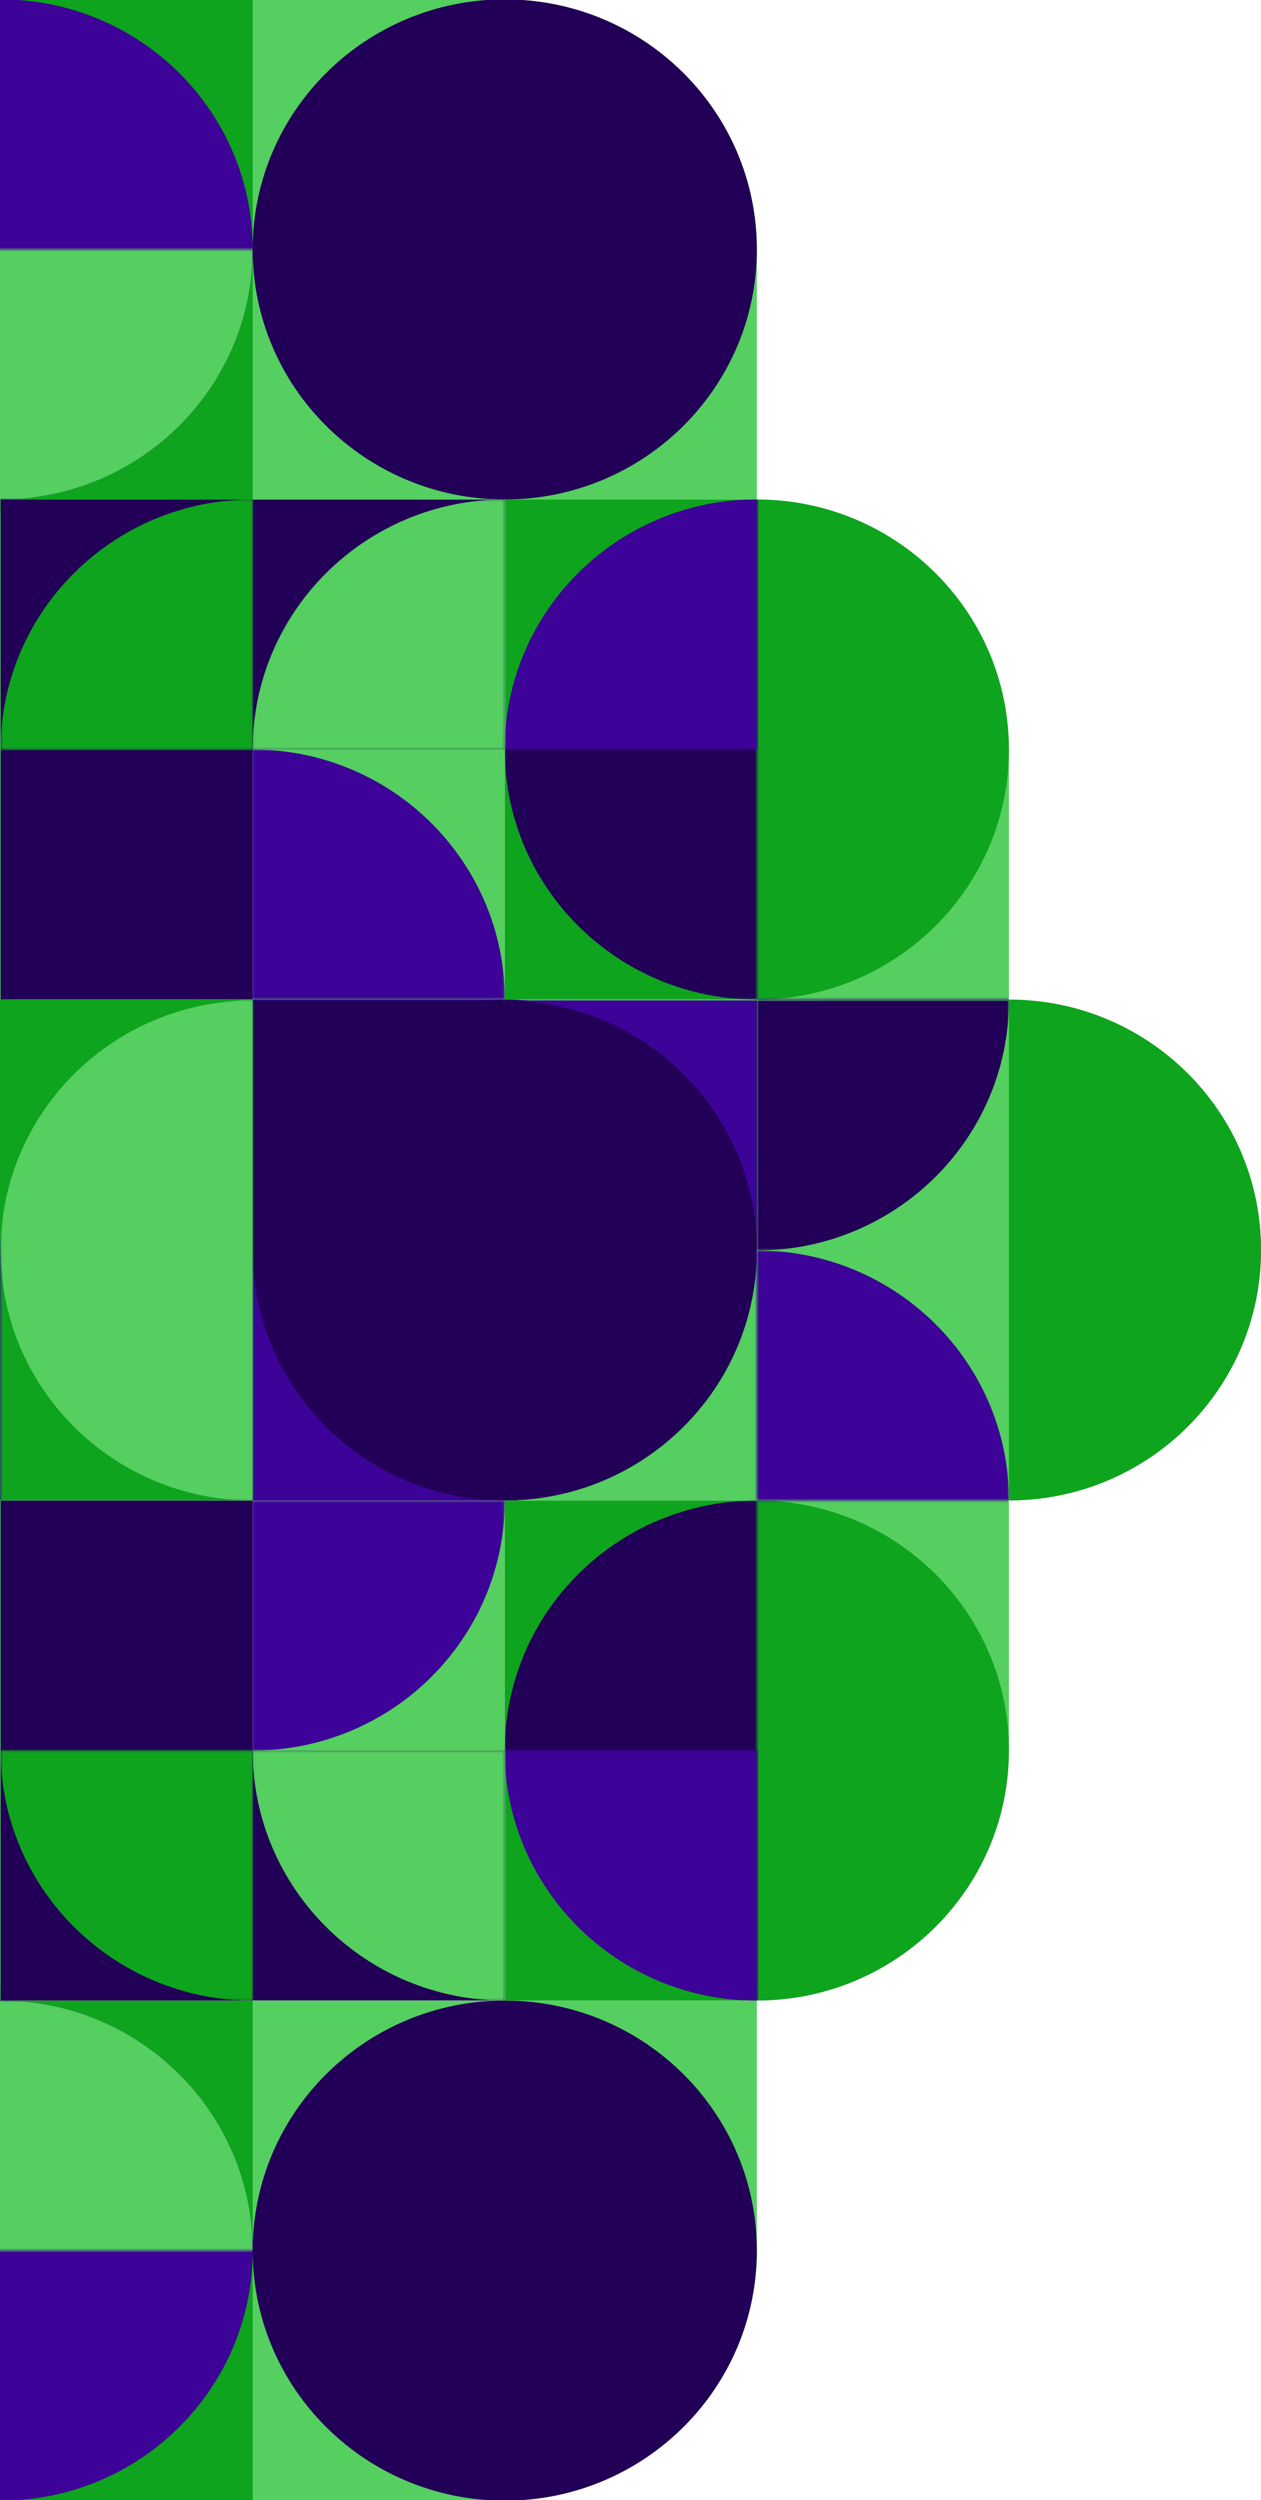 <svg width="599" height="1187" viewBox="0 0 599 1187" fill="none" xmlns="http://www.w3.org/2000/svg">
<g clip-path="url(#clip0_52_374)">
<path d="M-119.446 237.143H0.295V474.571H-119.446V237.143Z" fill="#220057"/>
<path d="M0.295 -0.286H120.036V237.143H0.295V-0.286Z" fill="#0EA41D"/>
<path d="M0.295 237.143C-65.836 237.143 -119.446 183.993 -119.446 118.429C-119.446 52.864 -65.836 -0.286 0.295 -0.286C66.426 -0.286 120.036 52.864 120.036 118.429C120.036 183.993 66.426 237.143 0.295 237.143Z" fill="#3D0298"/>
<path d="M0.295 474.571C-65.836 474.571 -119.446 421.421 -119.446 355.857C-119.446 290.293 -65.836 237.143 0.295 237.143C66.426 237.143 120.036 290.293 120.036 355.857C120.036 421.421 66.426 474.571 0.295 474.571Z" fill="#54CF60"/>
<mask id="mask0_52_374" style="mask-type:luminance" maskUnits="userSpaceOnUse" x="-120" y="118" width="241" height="120">
<path d="M-119.446 118.428H120.036V237.143H-119.446V118.428Z" fill="white"/>
</mask>
<g mask="url(#mask0_52_374)">
<path d="M0.295 237.143C-65.836 237.143 -119.446 183.993 -119.446 118.429C-119.446 52.864 -65.836 -0.286 0.295 -0.286C66.426 -0.286 120.036 52.864 120.036 118.429C120.036 183.993 66.426 237.143 0.295 237.143Z" fill="#54CF60"/>
</g>
<path d="M359.518 355.857H479.259V474.571H359.518V355.857Z" fill="#54CF60"/>
<path d="M0.295 237.143H120.036V474.571H0.295V237.143Z" fill="#220057"/>
<path d="M-119.446 474.572H120.036V712H-119.446V474.572Z" fill="#0EA41D"/>
<path d="M239.777 474.572H359.518V593.286H239.777V474.572Z" fill="#54CF60"/>
<path d="M120.036 593.286H239.777V712H120.036V593.286Z" fill="#220057"/>
<path d="M120.036 474.572H245.764V593.286H120.036V474.572Z" fill="#3D0298"/>
<path d="M120.036 355.857H239.777V474.571H120.036V355.857Z" fill="#54CF60"/>
<path d="M120.036 237.143H239.777V355.857H120.036V237.143Z" fill="#220057"/>
<path d="M239.777 593.286H359.518V712H239.777V593.286Z" fill="#3D0298"/>
<path d="M359.518 118.429C359.518 52.865 305.908 -0.286 239.777 -0.286H120.036V237.143H359.518V118.429Z" fill="#54CF60"/>
<path d="M239.777 237.143C173.646 237.143 120.036 183.993 120.036 118.429C120.036 52.864 173.646 -0.286 239.777 -0.286C305.908 -0.286 359.518 52.864 359.518 118.429C359.518 183.993 305.908 237.143 239.777 237.143Z" fill="#220057"/>
<path d="M239.777 712C173.646 712 120.036 658.85 120.036 593.286C120.036 527.722 173.646 474.572 239.777 474.572C305.908 474.572 359.518 527.722 359.518 593.286C359.518 658.85 305.908 712 239.777 712Z" fill="#220057"/>
<path d="M479.259 355.857C479.259 290.294 425.649 237.143 359.518 237.143H239.777V474.571H359.518C425.649 474.571 479.259 421.421 479.259 355.857Z" fill="#0EA41D"/>
<mask id="mask1_52_374" style="mask-type:luminance" maskUnits="userSpaceOnUse" x="239" y="237" width="121" height="238">
<path d="M239.777 237.143H359.518V474.571H239.777V237.143Z" fill="white"/>
</mask>
<g mask="url(#mask1_52_374)">
<path d="M239.777 355.857C239.777 421.421 293.387 474.571 359.518 474.571C425.649 474.571 479.259 421.421 479.259 355.857C479.259 290.294 425.649 237.143 359.518 237.143C293.387 237.143 239.777 290.294 239.777 355.857Z" fill="#220057"/>
</g>
<mask id="mask2_52_374" style="mask-type:luminance" maskUnits="userSpaceOnUse" x="239" y="237" width="121" height="119">
<path d="M239.777 237.143H359.518V355.857H239.777V237.143Z" fill="white"/>
</mask>
<g mask="url(#mask2_52_374)">
<path d="M239.777 355.857C239.777 421.421 293.387 474.571 359.518 474.571C425.649 474.571 479.259 421.421 479.259 355.857C479.259 290.294 425.649 237.143 359.518 237.143C293.387 237.143 239.777 290.294 239.777 355.857Z" fill="#3D0298"/>
</g>
<path d="M599 593.286C599 527.722 545.39 474.572 479.259 474.572H359.518V712H479.259C545.39 712 599 658.849 599 593.286Z" fill="#0EA41D"/>
<path d="M359.518 474.572H479.259V712H359.518V474.572Z" fill="#54CF60"/>
<mask id="mask3_52_374" style="mask-type:luminance" maskUnits="userSpaceOnUse" x="0" y="237" width="121" height="119">
<path d="M0.295 355.857V237.143H120.036V355.857H0.295Z" fill="white"/>
</mask>
<g mask="url(#mask3_52_374)">
<path d="M239.777 355.857C239.777 421.421 186.167 474.571 120.036 474.571C53.905 474.571 0.295 421.421 0.295 355.857C0.295 290.293 53.905 237.143 120.036 237.143C186.167 237.143 239.777 290.293 239.777 355.857Z" fill="#0EA41D"/>
</g>
<mask id="mask4_52_374" style="mask-type:luminance" maskUnits="userSpaceOnUse" x="-120" y="237" width="121" height="119">
<path d="M0.295 237.143V355.857H-119.446V237.143H0.295Z" fill="white"/>
</mask>
<g mask="url(#mask4_52_374)">
<path d="M-239.187 237.143C-239.187 171.579 -185.577 118.428 -119.446 118.428C-53.315 118.428 0.295 171.579 0.295 237.143C0.295 302.707 -53.315 355.857 -119.446 355.857C-185.577 355.857 -239.187 302.707 -239.187 237.143Z" fill="#0EA41D"/>
</g>
<mask id="mask5_52_374" style="mask-type:luminance" maskUnits="userSpaceOnUse" x="120" y="237" width="120" height="119">
<path d="M120.036 355.857V237.143H239.777V355.857H120.036Z" fill="white"/>
</mask>
<g mask="url(#mask5_52_374)">
<path d="M359.518 355.857C359.518 421.421 305.908 474.571 239.777 474.571C173.646 474.571 120.036 421.421 120.036 355.857C120.036 290.293 173.646 237.143 239.777 237.143C305.908 237.143 359.518 290.293 359.518 355.857Z" fill="#54CF60"/>
</g>
<mask id="mask6_52_374" style="mask-type:luminance" maskUnits="userSpaceOnUse" x="120" y="355" width="120" height="120">
<path d="M120.036 355.857H239.777V474.571H120.036V355.857Z" fill="white"/>
</mask>
<g mask="url(#mask6_52_374)">
<path d="M120.036 593.286C53.905 593.286 0.295 540.136 0.295 474.571C0.295 409.007 53.905 355.857 120.036 355.857C186.167 355.857 239.777 409.007 239.777 474.571C239.777 540.136 186.167 593.286 120.036 593.286Z" fill="#3D0298"/>
</g>
<mask id="mask7_52_374" style="mask-type:luminance" maskUnits="userSpaceOnUse" x="-120" y="593" width="121" height="119">
<path d="M0.295 593.286V712H-119.446V593.286H0.295Z" fill="white"/>
</mask>
<g mask="url(#mask7_52_374)">
<path d="M-239.187 593.285C-239.187 527.721 -185.577 474.571 -119.446 474.571C-53.315 474.571 0.295 527.721 0.295 593.285C0.295 658.85 -53.315 712 -119.446 712C-185.577 712 -239.187 658.85 -239.187 593.285Z" fill="#3D0298"/>
</g>
<mask id="mask8_52_374" style="mask-type:luminance" maskUnits="userSpaceOnUse" x="-120" y="474" width="121" height="120">
<path d="M-119.446 593.286V474.572H0.295V593.286H-119.446Z" fill="white"/>
</mask>
<g mask="url(#mask8_52_374)">
<path d="M120.036 593.286C120.036 658.85 66.426 712 0.295 712C-65.836 712 -119.446 658.85 -119.446 593.286C-119.446 527.722 -65.836 474.572 0.295 474.572C66.426 474.572 120.036 527.722 120.036 593.286Z" fill="#3D0298"/>
</g>
<mask id="mask9_52_374" style="mask-type:luminance" maskUnits="userSpaceOnUse" x="0" y="474" width="121" height="238">
<path d="M0.295 712V474.572H120.036V712H0.295Z" fill="white"/>
</mask>
<g mask="url(#mask9_52_374)">
<path d="M239.777 593.286C239.777 658.85 186.167 712 120.036 712C53.905 712 0.295 658.85 0.295 593.286C0.295 527.722 53.905 474.572 120.036 474.572C186.167 474.572 239.777 527.722 239.777 593.286Z" fill="#54CF60"/>
</g>
<mask id="mask10_52_374" style="mask-type:luminance" maskUnits="userSpaceOnUse" x="359" y="593" width="121" height="119">
<path d="M359.518 593.286H479.259V712H359.518V593.286Z" fill="white"/>
</mask>
<g mask="url(#mask10_52_374)">
<path d="M359.518 830.714C293.387 830.714 239.777 777.564 239.777 712C239.777 646.436 293.387 593.286 359.518 593.286C425.649 593.286 479.259 646.436 479.259 712C479.259 777.564 425.649 830.714 359.518 830.714Z" fill="#220057"/>
</g>
<mask id="mask11_52_374" style="mask-type:luminance" maskUnits="userSpaceOnUse" x="359" y="474" width="121" height="120">
<path d="M479.259 474.572V593.286H359.518V474.572H479.259Z" fill="white"/>
</mask>
<g mask="url(#mask11_52_374)">
<path d="M239.777 474.571C239.777 409.007 293.387 355.857 359.518 355.857C425.649 355.857 479.259 409.007 479.259 474.571C479.259 540.135 425.649 593.286 359.518 593.286C293.387 593.286 239.777 540.135 239.777 474.571Z" fill="#3D0298"/>
</g>
</g>
<g clip-path="url(#clip1_52_374)">
<path d="M-119.446 949.857H0.295V712.429H-119.446V949.857Z" fill="#220057"/>
<path d="M0.295 1187.29H120.036V949.857H0.295V1187.29Z" fill="#0EA41D"/>
<path d="M0.295 949.857C-65.836 949.857 -119.446 1003.01 -119.446 1068.57C-119.446 1134.14 -65.836 1187.29 0.295 1187.29C66.426 1187.29 120.036 1134.14 120.036 1068.57C120.036 1003.01 66.426 949.857 0.295 949.857Z" fill="#3D0298"/>
<path d="M0.295 712.429C-65.836 712.429 -119.446 765.579 -119.446 831.143C-119.446 896.707 -65.836 949.857 0.295 949.857C66.426 949.857 120.036 896.707 120.036 831.143C120.036 765.579 66.426 712.429 0.295 712.429Z" fill="#54CF60"/>
<mask id="mask12_52_374" style="mask-type:luminance" maskUnits="userSpaceOnUse" x="-120" y="949" width="241" height="120">
<path d="M-119.446 1068.57H120.036V949.857H-119.446V1068.57Z" fill="white"/>
</mask>
<g mask="url(#mask12_52_374)">
<path d="M0.295 949.857C-65.836 949.857 -119.446 1003.01 -119.446 1068.57C-119.446 1134.14 -65.836 1187.29 0.295 1187.29C66.426 1187.29 120.036 1134.14 120.036 1068.57C120.036 1003.01 66.426 949.857 0.295 949.857Z" fill="#54CF60"/>
</g>
<path d="M359.518 831.143H479.259V712.429H359.518V831.143Z" fill="#54CF60"/>
<path d="M0.295 949.857H120.036V712.429H0.295V949.857Z" fill="#220057"/>
<path d="M-119.446 712.428H120.036V475H-119.446V712.428Z" fill="#0EA41D"/>
<path d="M239.777 712.428H359.518V593.714H239.777V712.428Z" fill="#54CF60"/>
<path d="M120.036 593.714H239.777V475H120.036V593.714Z" fill="#220057"/>
<path d="M120.036 712.428H245.764V593.714H120.036V712.428Z" fill="#3D0298"/>
<path d="M120.036 831.143H239.777V712.429H120.036V831.143Z" fill="#54CF60"/>
<path d="M120.036 949.857H239.777V831.143H120.036V949.857Z" fill="#220057"/>
<path d="M239.777 593.714H359.518V475H239.777V593.714Z" fill="#3D0298"/>
<path d="M359.518 1068.57C359.518 1134.13 305.908 1187.29 239.777 1187.29H120.036V949.857H359.518V1068.57Z" fill="#54CF60"/>
<path d="M239.777 949.857C173.646 949.857 120.036 1003.01 120.036 1068.57C120.036 1134.14 173.646 1187.29 239.777 1187.29C305.908 1187.29 359.518 1134.14 359.518 1068.57C359.518 1003.01 305.908 949.857 239.777 949.857Z" fill="#220057"/>
<path d="M239.777 475C173.646 475 120.036 528.15 120.036 593.714C120.036 659.278 173.646 712.428 239.777 712.428C305.908 712.428 359.518 659.278 359.518 593.714C359.518 528.15 305.908 475 239.777 475Z" fill="#220057"/>
<path d="M479.259 831.143C479.259 896.706 425.649 949.857 359.518 949.857H239.777V712.429H359.518C425.649 712.429 479.259 765.579 479.259 831.143Z" fill="#0EA41D"/>
<mask id="mask13_52_374" style="mask-type:luminance" maskUnits="userSpaceOnUse" x="239" y="712" width="121" height="238">
<path d="M239.777 949.857H359.518V712.429H239.777V949.857Z" fill="white"/>
</mask>
<g mask="url(#mask13_52_374)">
<path d="M239.777 831.143C239.777 765.579 293.387 712.429 359.518 712.429C425.649 712.429 479.259 765.579 479.259 831.143C479.259 896.706 425.649 949.857 359.518 949.857C293.387 949.857 239.777 896.706 239.777 831.143Z" fill="#220057"/>
</g>
<mask id="mask14_52_374" style="mask-type:luminance" maskUnits="userSpaceOnUse" x="239" y="831" width="121" height="119">
<path d="M239.777 949.857H359.518V831.143H239.777V949.857Z" fill="white"/>
</mask>
<g mask="url(#mask14_52_374)">
<path d="M239.777 831.143C239.777 765.579 293.387 712.429 359.518 712.429C425.649 712.429 479.259 765.579 479.259 831.143C479.259 896.706 425.649 949.857 359.518 949.857C293.387 949.857 239.777 896.706 239.777 831.143Z" fill="#3D0298"/>
</g>
<path d="M599 593.714C599 659.278 545.39 712.428 479.259 712.428H359.518V475H479.259C545.39 475 599 528.151 599 593.714Z" fill="#0EA41D"/>
<path d="M359.518 712.428H479.259V475H359.518V712.428Z" fill="#54CF60"/>
<mask id="mask15_52_374" style="mask-type:luminance" maskUnits="userSpaceOnUse" x="0" y="831" width="121" height="119">
<path d="M0.295 831.143V949.857H120.036V831.143H0.295Z" fill="white"/>
</mask>
<g mask="url(#mask15_52_374)">
<path d="M239.777 831.143C239.777 765.579 186.167 712.429 120.036 712.429C53.905 712.429 0.295 765.579 0.295 831.143C0.295 896.707 53.905 949.857 120.036 949.857C186.167 949.857 239.777 896.707 239.777 831.143Z" fill="#0EA41D"/>
</g>
<mask id="mask16_52_374" style="mask-type:luminance" maskUnits="userSpaceOnUse" x="-120" y="831" width="121" height="119">
<path d="M0.295 949.857V831.143H-119.446V949.857H0.295Z" fill="white"/>
</mask>
<g mask="url(#mask16_52_374)">
<path d="M-239.187 949.857C-239.187 1015.42 -185.577 1068.57 -119.446 1068.57C-53.315 1068.57 0.295 1015.42 0.295 949.857C0.295 884.293 -53.315 831.143 -119.446 831.143C-185.577 831.143 -239.187 884.293 -239.187 949.857Z" fill="#0EA41D"/>
</g>
<mask id="mask17_52_374" style="mask-type:luminance" maskUnits="userSpaceOnUse" x="120" y="831" width="120" height="119">
<path d="M120.036 831.143V949.857H239.777V831.143H120.036Z" fill="white"/>
</mask>
<g mask="url(#mask17_52_374)">
<path d="M359.518 831.143C359.518 765.579 305.908 712.429 239.777 712.429C173.646 712.429 120.036 765.579 120.036 831.143C120.036 896.707 173.646 949.857 239.777 949.857C305.908 949.857 359.518 896.707 359.518 831.143Z" fill="#54CF60"/>
</g>
<mask id="mask18_52_374" style="mask-type:luminance" maskUnits="userSpaceOnUse" x="120" y="712" width="120" height="120">
<path d="M120.036 831.143H239.777V712.429H120.036V831.143Z" fill="white"/>
</mask>
<g mask="url(#mask18_52_374)">
<path d="M120.036 593.714C53.905 593.714 0.295 646.864 0.295 712.429C0.295 777.993 53.905 831.143 120.036 831.143C186.167 831.143 239.777 777.993 239.777 712.429C239.777 646.864 186.167 593.714 120.036 593.714Z" fill="#3D0298"/>
</g>
<mask id="mask19_52_374" style="mask-type:luminance" maskUnits="userSpaceOnUse" x="-120" y="475" width="121" height="119">
<path d="M0.295 593.714V475H-119.446V593.714H0.295Z" fill="white"/>
</mask>
<g mask="url(#mask19_52_374)">
<path d="M-239.187 593.715C-239.187 659.279 -185.577 712.429 -119.446 712.429C-53.315 712.429 0.295 659.279 0.295 593.715C0.295 528.15 -53.315 475 -119.446 475C-185.577 475 -239.187 528.15 -239.187 593.715Z" fill="#3D0298"/>
</g>
<mask id="mask20_52_374" style="mask-type:luminance" maskUnits="userSpaceOnUse" x="-120" y="593" width="121" height="120">
<path d="M-119.446 593.714V712.428H0.295V593.714H-119.446Z" fill="white"/>
</mask>
<g mask="url(#mask20_52_374)">
<path d="M120.036 593.714C120.036 528.15 66.426 475 0.295 475C-65.836 475 -119.446 528.15 -119.446 593.714C-119.446 659.278 -65.836 712.428 0.295 712.428C66.426 712.428 120.036 659.278 120.036 593.714Z" fill="#3D0298"/>
</g>
<mask id="mask21_52_374" style="mask-type:luminance" maskUnits="userSpaceOnUse" x="0" y="475" width="121" height="238">
<path d="M0.295 475V712.428H120.036V475H0.295Z" fill="white"/>
</mask>
<g mask="url(#mask21_52_374)">
<path d="M239.777 593.714C239.777 528.15 186.167 475 120.036 475C53.905 475 0.295 528.15 0.295 593.714C0.295 659.278 53.905 712.428 120.036 712.428C186.167 712.428 239.777 659.278 239.777 593.714Z" fill="#54CF60"/>
</g>
<mask id="mask22_52_374" style="mask-type:luminance" maskUnits="userSpaceOnUse" x="359" y="475" width="121" height="119">
<path d="M359.518 593.714H479.259V475H359.518V593.714Z" fill="white"/>
</mask>
<g mask="url(#mask22_52_374)">
<path d="M359.518 356.286C293.387 356.286 239.777 409.436 239.777 475C239.777 540.564 293.387 593.714 359.518 593.714C425.649 593.714 479.259 540.564 479.259 475C479.259 409.436 425.649 356.286 359.518 356.286Z" fill="#220057"/>
</g>
<mask id="mask23_52_374" style="mask-type:luminance" maskUnits="userSpaceOnUse" x="359" y="593" width="121" height="120">
<path d="M479.259 712.428V593.714H359.518V712.428H479.259Z" fill="white"/>
</mask>
<g mask="url(#mask23_52_374)">
<path d="M239.777 712.429C239.777 777.993 293.387 831.143 359.518 831.143C425.649 831.143 479.259 777.993 479.259 712.429C479.259 646.865 425.649 593.714 359.518 593.714C293.387 593.714 239.777 646.865 239.777 712.429Z" fill="#3D0298"/>
</g>
</g>
<defs>
<clipPath id="clip0_52_374">
<rect width="599" height="712" fill="white" transform="matrix(-1 0 0 1 599 0)"/>
</clipPath>
<clipPath id="clip1_52_374">
<rect width="599" height="712" fill="white" transform="matrix(-1 0 0 -1 599 1187)"/>
</clipPath>
</defs>
</svg>

